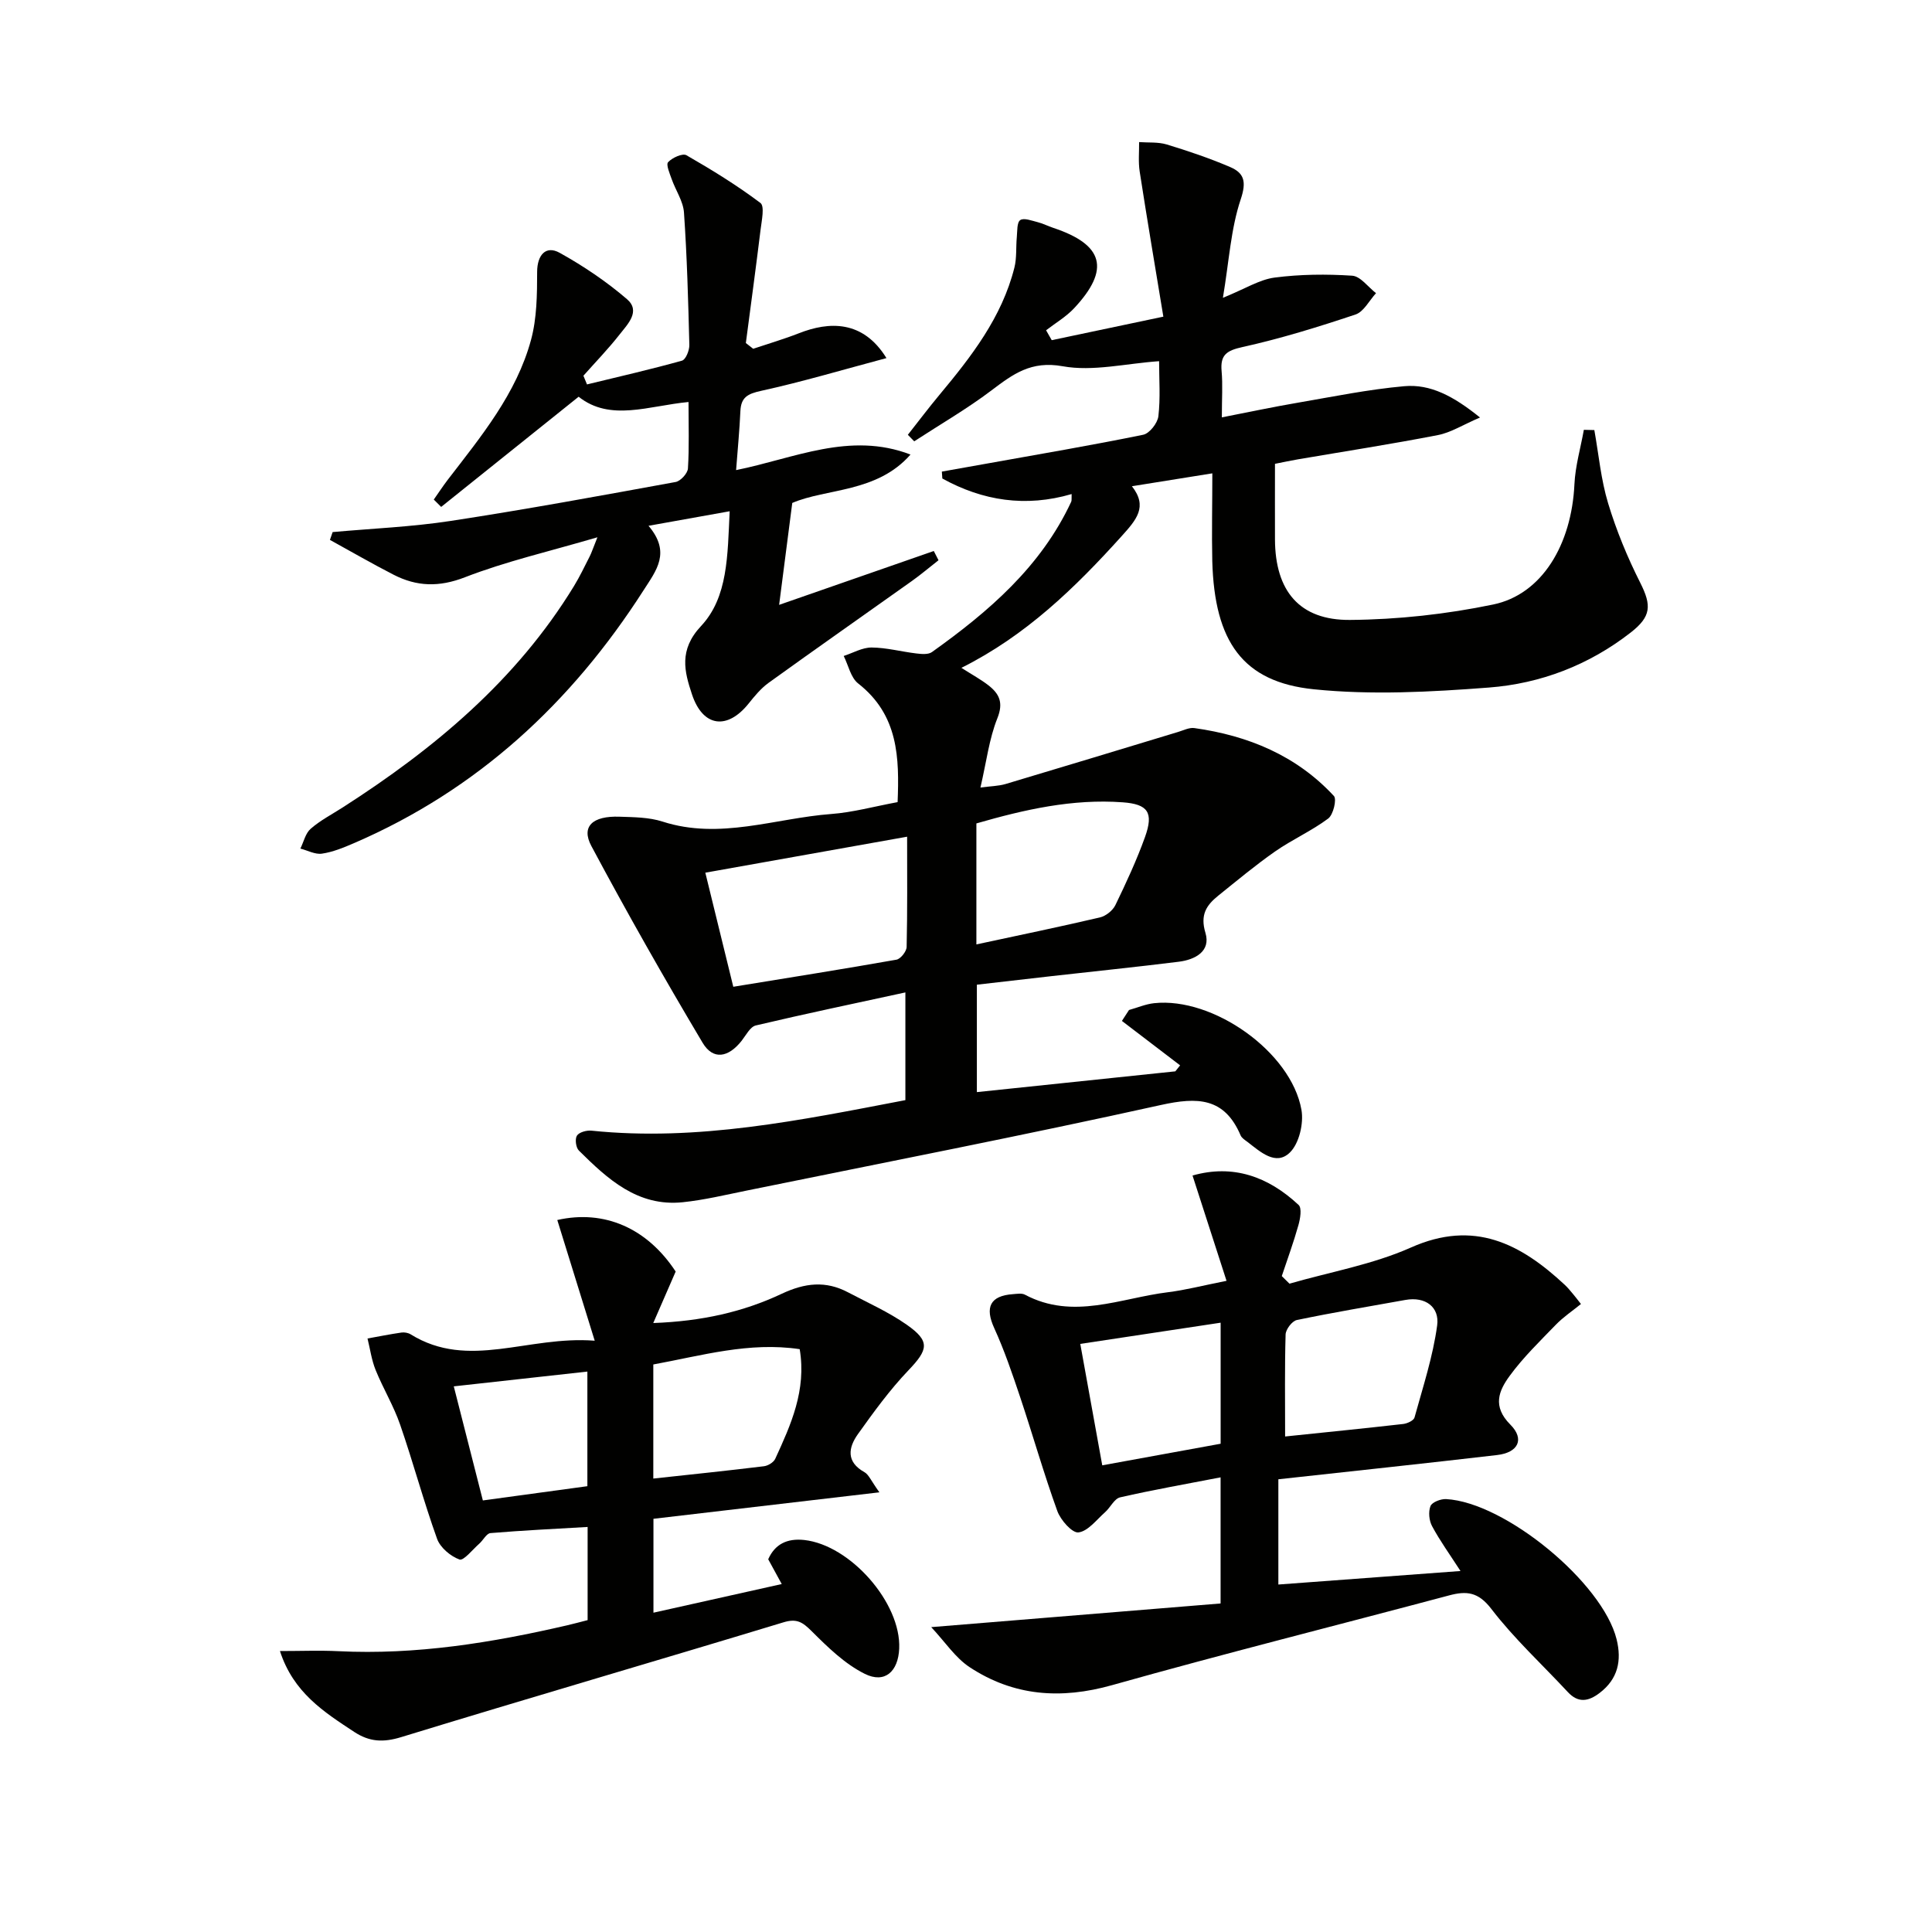 <svg enable-background="new 0 0 400 400" viewBox="0 0 400 400" xmlns="http://www.w3.org/2000/svg"><g fill="#010100"><path d="m233.75 209.11c1.73-.48 3.43-1.22 5.19-1.41 12.23-1.32 28.38 10.09 30.51 22.07.5 2.81-.48 7-2.41 8.86-2.9 2.81-6.09-.15-8.74-2.19-.53-.4-1.2-.81-1.44-1.36-3.35-7.87-8.93-7.98-16.52-6.3-28.5 6.31-57.17 11.89-85.77 17.72-4.39.89-8.78 1.95-13.22 2.41-9.31.96-15.53-4.78-21.5-10.7-.62-.61-.85-2.4-.4-3.09.46-.71 2-1.13 3-1.03 22 2.27 43.31-2.17 65-6.32 0-7.3 0-14.38 0-22.3-10.44 2.27-20.74 4.42-30.97 6.84-1.17.28-2.03 2.02-2.93 3.17-2.76 3.5-5.92 4.05-8.09.4-7.98-13.4-15.68-26.97-23.03-40.73-2.15-4.03.24-6.26 5.84-6.06 2.98.1 6.11.11 8.9 1.01 11.88 3.84 23.32-.7 34.93-1.57 4.43-.33 8.79-1.54 13.74-2.46.36-9.16.2-18.02-8.17-24.57-1.54-1.21-2.02-3.76-2.99-5.69 1.92-.62 3.85-1.76 5.77-1.75 3.09.02 6.16.86 9.26 1.23 1.07.13 2.47.26 3.23-.28 11.75-8.38 22.57-17.66 28.84-31.12.13-.28.05-.65.09-1.6-9.51 2.78-18.4 1.4-26.77-3.22-.03-.48-.06-.95-.1-1.43 3.14-.56 6.29-1.12 9.43-1.68 10.76-1.93 21.55-3.76 32.26-5.95 1.3-.27 2.97-2.4 3.14-3.83.44-3.76.15-7.61.15-11.4-6.92.48-13.69 2.18-19.95 1.05-6.55-1.19-10.29 1.62-14.76 5-5.08 3.84-10.64 7.05-15.99 10.54-.44-.45-.88-.9-1.32-1.35 2.16-2.74 4.27-5.54 6.5-8.22 6.63-7.95 12.97-16.09 15.56-26.39.51-2.02.3-4.22.5-6.33.12-1.23 0-3.02.71-3.51.75-.52 2.38.12 3.59.42 1.12.28 2.16.83 3.26 1.19 10.44 3.48 11.82 8.59 4.32 16.62-1.66 1.78-3.86 3.07-5.82 4.58.39.68.78 1.37 1.17 2.05 7.27-1.53 14.55-3.06 23.11-4.87-1.68-10.18-3.36-20.1-4.9-30.04-.31-1.99-.1-4.06-.12-6.1 1.91.14 3.93-.05 5.72.49 4.43 1.35 8.85 2.84 13.1 4.66 2.96 1.26 3.44 3.06 2.21 6.72-2.04 6.09-2.4 12.73-3.68 20.37 4.63-1.88 7.57-3.78 10.7-4.19 5.29-.69 10.73-.74 16.06-.39 1.72.11 3.3 2.35 4.94 3.62-1.4 1.52-2.54 3.85-4.26 4.42-7.69 2.57-15.47 4.98-23.38 6.73-3.3.73-4.63 1.62-4.33 4.99.25 2.79.05 5.63.05 9.57 5.53-1.08 10.6-2.16 15.7-3.03 7.33-1.26 14.66-2.76 22.05-3.42 5.44-.49 10.22 2.06 15.7 6.48-3.56 1.52-6.03 3.12-8.72 3.64-9.62 1.87-19.31 3.37-28.97 5.02-1.46.25-2.91.56-4.76.93 0 5.34-.02 10.5 0 15.67.05 10.62 5.04 16.74 15.55 16.65 9.89-.08 19.92-1.18 29.61-3.19 10.13-2.09 16.26-12.43 16.84-24.92.18-3.77 1.28-7.5 1.95-11.25.72.02 1.45.03 2.17.05.91 5.07 1.37 10.28 2.86 15.18 1.71 5.64 3.99 11.17 6.65 16.44 2.37 4.71 2.27 6.98-1.97 10.29-8.65 6.75-18.66 10.58-29.38 11.4-12.03.92-24.28 1.58-36.23.36-14.73-1.5-20.57-9.87-21.03-26.52-.13-5.92.01-11.86.01-18.19-5.26.84-10.77 1.73-16.65 2.67 3.35 4.25.91 6.96-2.15 10.36-9.62 10.67-19.8 20.56-33.15 27.24 2.25 1.44 4.01 2.39 5.57 3.6 2.27 1.76 3.18 3.59 1.87 6.85-1.7 4.25-2.25 8.96-3.5 14.33 2.16-.29 3.75-.3 5.21-.73 11.92-3.55 23.82-7.18 35.72-10.78 1.11-.33 2.3-.95 3.36-.8 11.14 1.56 21.13 5.68 28.89 14.06.63.68-.13 3.89-1.18 4.67-3.44 2.57-7.46 4.35-10.99 6.81-4.08 2.85-7.92 6.06-11.8 9.18-2.44 1.97-3.75 3.95-2.63 7.67 1.16 3.83-2.13 5.57-5.54 5.99-8.74 1.09-17.5 1.98-26.25 2.97-5.11.57-10.22 1.17-15.53 1.78v22.24c13.88-1.45 27.49-2.88 41.09-4.3.33-.41.66-.83.99-1.24-4.02-3.07-8.03-6.14-12.05-9.2.49-.75.98-1.5 1.47-2.26zm-81.93-4.81c11.94-1.95 22.88-3.68 33.78-5.61.86-.15 2.09-1.71 2.11-2.63.17-7.44.1-14.89.1-22.83-14.1 2.51-27.55 4.91-41.78 7.45 1.97 8.01 3.8 15.52 5.79 23.62zm50.33-8.77c8.79-1.89 17.22-3.63 25.59-5.59 1.22-.29 2.64-1.42 3.19-2.55 2.23-4.61 4.4-9.28 6.13-14.09 1.83-5.09.61-6.81-4.61-7.19-10.4-.76-20.35 1.5-30.3 4.37z"/><path d="m266.97 265.77c8.42-2.43 17.23-3.96 25.16-7.49 13.08-5.82 22.7-.79 31.86 7.75.61.57 1.13 1.22 1.67 1.86.43.5.83 1.04 1.66 2.09-1.77 1.44-3.66 2.7-5.2 4.29-3.31 3.42-6.77 6.77-9.56 10.59-2.23 3.05-3.65 6.29.14 10.09 3.03 3.04 1.6 5.8-2.74 6.3-15 1.75-30.03 3.34-45.29 5.02v21.79c12.48-.93 24.77-1.84 37.71-2.8-2.27-3.51-4.28-6.29-5.88-9.28-.63-1.16-.8-2.98-.33-4.17.32-.8 2.13-1.5 3.23-1.44 12.23.67 32.4 17.31 35.3 29.03 1.09 4.4.29 8.22-3.53 11.12-2.29 1.74-4.4 2.14-6.57-.2-5.32-5.72-11.12-11.06-15.85-17.23-2.71-3.53-5.14-3.74-8.76-2.77-23.24 6.2-46.58 12.05-69.74 18.57-10.61 2.99-20.39 2.28-29.5-3.72-2.96-1.95-5.06-5.2-7.95-8.29 20.91-1.71 40.44-3.31 59.91-4.9 0-9.51 0-17.61 0-26.11-7.17 1.39-14.03 2.59-20.8 4.14-1.22.28-2.02 2.12-3.14 3.1-1.76 1.56-3.52 3.92-5.49 4.16-1.3.16-3.69-2.55-4.37-4.42-2.81-7.77-5.07-15.73-7.69-23.57-1.62-4.83-3.27-9.69-5.38-14.32-1.96-4.29-.87-6.69 3.89-7.02.83-.06 1.81-.24 2.47.11 9.98 5.31 19.78.7 29.62-.51 3.59-.44 7.13-1.37 12.12-2.36-2.39-7.4-4.68-14.48-7.04-21.8 8.35-2.38 15.66.19 21.97 6.1.7.66.33 2.85-.05 4.19-1 3.55-2.27 7.03-3.44 10.53.54.54 1.06 1.06 1.59 1.57zm-.9 31.64c8.64-.9 16.55-1.69 24.45-2.59.85-.1 2.17-.71 2.34-1.34 1.74-6.32 3.82-12.62 4.69-19.08.51-3.74-2.37-6.02-6.59-5.26-7.5 1.35-15.01 2.6-22.47 4.16-.97.2-2.29 1.93-2.32 2.99-.2 6.79-.1 13.59-.1 21.12zm-42.41-19.17c1.57 8.68 3.02 16.72 4.55 25.14 8.78-1.6 16.8-3.07 24.51-4.47 0-8.8 0-16.73 0-25.06-9.63 1.45-18.92 2.86-29.06 4.39z"/><path d="m123.13 277.58c-2.91-9.37-5.34-17.2-7.75-24.99 9.76-2.21 18.62 1.7 24.51 10.67-1.47 3.38-2.86 6.58-4.64 10.66 10.11-.37 18.65-2.32 26.58-6.05 4.82-2.27 9.12-2.75 13.74-.31 4.11 2.17 8.42 4.08 12.19 6.73 4.86 3.41 4.42 5.13.33 9.41-3.87 4.05-7.2 8.64-10.46 13.21-1.99 2.79-2.5 5.75 1.35 7.89.89.5 1.36 1.77 3.09 4.17-16.23 1.9-31.39 3.68-46.78 5.48v19.44c8.76-1.96 17.29-3.86 26.56-5.93-1.08-1.98-1.89-3.46-2.8-5.13 1.37-3.1 3.88-4.38 7.46-3.99 9.55 1.05 20.08 13.04 19.66 22.49-.21 4.74-2.97 7.28-7.11 5.23s-7.69-5.53-11.03-8.86c-1.87-1.86-3.07-2.66-5.84-1.81-26.35 8-52.8 15.69-79.12 23.76-3.72 1.14-6.57 1-9.74-1.08-6.27-4.13-12.59-8.13-15.37-16.74 4.38 0 8.24-.16 12.09.03 16.1.8 31.8-1.75 47.39-5.36 1.29-.3 2.57-.65 4.22-1.07 0-6.14 0-12.39 0-19.29-6.68.39-13.4.71-20.11 1.27-.83.07-1.51 1.48-2.33 2.2-1.37 1.2-3.23 3.58-4.09 3.27-1.86-.68-3.98-2.46-4.64-4.29-2.8-7.79-4.94-15.81-7.65-23.64-1.34-3.89-3.52-7.47-5.07-11.3-.84-2.07-1.14-4.35-1.68-6.53 2.34-.42 4.67-.89 7.02-1.23.62-.09 1.4.05 1.93.38 12.02 7.43 24.22.22 38.09 1.31zm42.44 1.75c-10.46-1.56-20.28 1.33-30.31 3.17v23.62c7.85-.85 15.38-1.63 22.9-2.55.85-.1 2-.8 2.34-1.53 3.24-7.06 6.49-14.17 5.07-22.71zm-71.62 7.7c2.12 8.31 4.06 15.92 6.02 23.62 7.65-1.04 14.64-2 21.64-2.95 0-8.08 0-15.76 0-23.73-9.41 1.04-18.4 2.03-27.66 3.06z"/><path d="m183.53 74.14c-9.11 2.43-17.46 4.92-25.95 6.78-2.78.61-4.16 1.32-4.29 4.2-.18 3.96-.56 7.9-.89 12.21 12-2.41 23.54-8.04 36.11-3.22-6.95 7.94-17.43 6.98-24.48 10.02-.95 7.35-1.79 13.93-2.72 21.1 10.82-3.77 21.42-7.46 32.02-11.15.33.64.65 1.27.98 1.91-1.84 1.44-3.63 2.96-5.54 4.32-9.88 7.03-19.82 13.98-29.65 21.07-1.59 1.15-2.9 2.75-4.14 4.3-4.4 5.48-9.46 4.89-11.72-1.94-1.55-4.67-2.77-9.16 1.88-14.12 5.61-5.99 5.48-14.63 5.93-23.77-5.54.99-10.57 1.9-16.8 3.01 4.7 5.54 1.6 9.24-1.04 13.37-14.93 23.29-34.39 41.32-59.98 52.35-2.13.92-4.34 1.83-6.6 2.16-1.4.21-2.97-.67-4.46-1.05.69-1.39 1.05-3.16 2.13-4.1 1.98-1.73 4.39-2.98 6.62-4.41 18.95-12.15 35.98-26.33 47.89-45.83 1.21-1.98 2.21-4.09 3.27-6.17.36-.71.61-1.49 1.59-3.94-10.01 2.94-18.96 4.99-27.44 8.28-5.36 2.08-9.97 1.93-14.76-.53-4.45-2.28-8.79-4.8-13.18-7.21.19-.54.37-1.08.56-1.62 8.16-.74 16.38-1.07 24.46-2.31 15.57-2.38 31.07-5.23 46.56-8.06 1.02-.19 2.48-1.79 2.54-2.8.28-4.45.12-8.94.12-13.76-8.23.77-16.19 4.12-22.75-1.09-9.78 7.83-19.12 15.32-28.46 22.81-.51-.51-1.02-1.02-1.53-1.52.97-1.37 1.89-2.79 2.91-4.12 6.9-8.97 14.19-17.78 17.22-28.93 1.22-4.49 1.26-9.39 1.27-14.11.01-3.39 1.74-5.56 4.68-3.92 4.91 2.73 9.66 5.93 13.91 9.58 2.92 2.51.12 5.22-1.54 7.35-2.33 2.97-4.97 5.69-7.47 8.51.25.6.49 1.2.74 1.8 6.57-1.6 13.16-3.1 19.67-4.92.78-.22 1.55-2.14 1.52-3.26-.23-9.14-.48-18.28-1.11-27.4-.16-2.36-1.73-4.6-2.55-6.94-.41-1.17-1.21-2.99-.73-3.5.85-.92 2.99-1.89 3.79-1.43 5.27 3.03 10.47 6.23 15.32 9.88.9.68.26 3.64.03 5.52-.96 7.83-2.02 15.65-3.05 23.48.51.4 1.01.8 1.52 1.19 3.16-1.06 6.36-2 9.46-3.21 6.22-2.45 13.25-2.78 18.13 5.14z"/></g></svg>